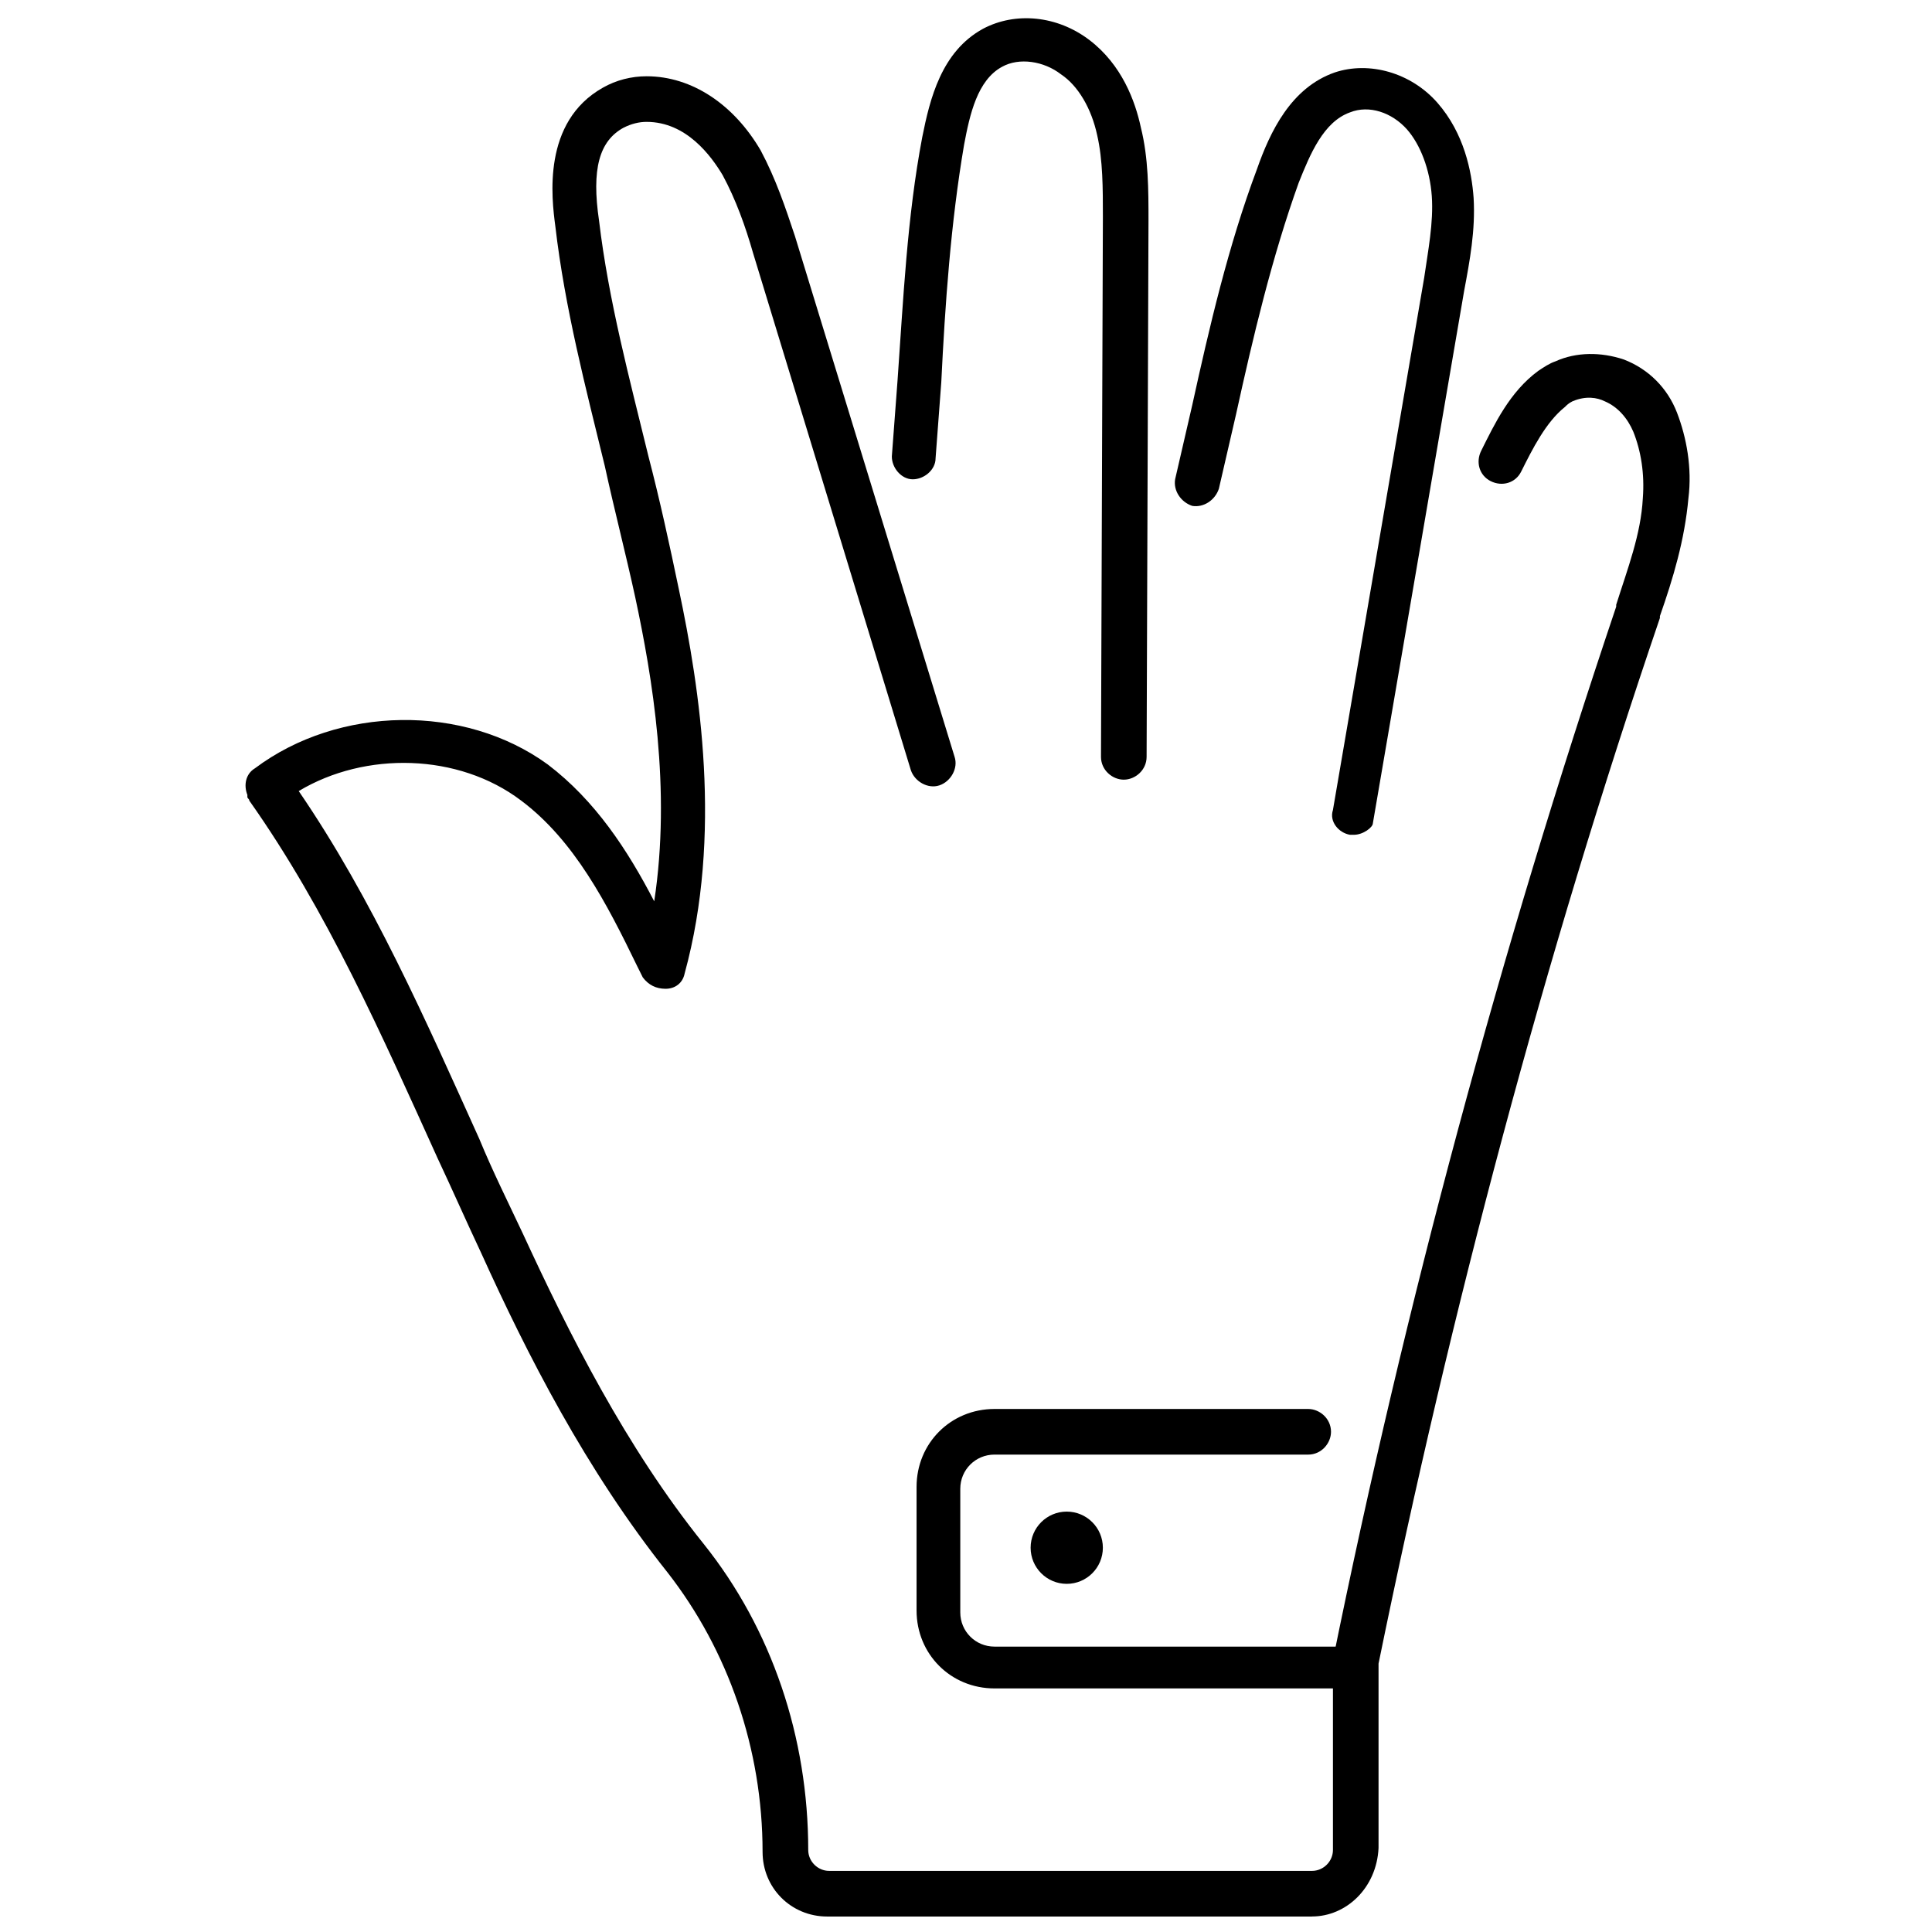 <?xml version="1.0" encoding="UTF-8"?>
<!-- Uploaded to: ICON Repo, www.svgrepo.com, Generator: ICON Repo Mixer Tools -->
<svg width="800px" height="800px" version="1.1" viewBox="144 144 512 512" xmlns="http://www.w3.org/2000/svg">
 <defs>
  <clipPath id="b">
   <path d="m380 148.09h69v202.91h-69z"/>
  </clipPath>
  <clipPath id="a">
   <path d="m209 164h383v487.9h-383z"/>
  </clipPath>
 </defs>
 <g clip-path="url(#b)">
  <path d="m441.82 350.62c-3.023 0-6.047-2.519-6.047-6.047l0.504-143.08c0-7.559 0-15.113-1.512-21.664-1.512-7.055-5.039-13.098-9.574-16.121-4.535-3.527-11.082-4.535-15.617-2.016-6.551 3.527-8.566 12.594-10.078 20.656-3.527 20.656-5.039 42.32-6.047 62.977-0.504 6.551-1.008 13.602-1.512 20.152 0 3.023-3.023 5.543-6.047 5.543-3.023 0-5.543-3.023-5.543-6.047 0.504-6.551 1.008-13.602 1.512-20.152 1.512-21.16 2.519-43.328 6.551-64.488 2.016-10.078 5.039-22.672 16.121-28.719 8.566-4.535 19.648-3.527 28.215 3.023 8.566 6.551 12.09 16.121 13.602 23.176 2.016 8.062 2.016 16.625 2.016 24.688l-0.5 142.07c0 3.527-3.023 6.047-6.043 6.047z"/>
 </g>
 <path d="m502.78 365.23h-1.008c-3.023-0.504-5.543-3.527-4.535-6.551l24.184-141.07c1.008-7.055 2.519-14.609 2.016-21.664s-3.023-13.602-6.551-17.633c-4.031-4.535-10.078-6.551-15.113-4.535-7.055 2.519-10.578 11.082-13.602 18.641-7.055 19.648-12.09 40.809-16.625 61.465-1.512 6.551-3.023 13.098-4.535 19.648-1.008 3.023-4.031 5.039-7.055 4.535-3.023-1.008-5.039-4.031-4.535-7.055 1.512-6.551 3.023-13.098 4.535-19.648 4.535-20.656 9.574-42.32 17.129-62.473 3.527-10.078 9.07-21.664 20.656-25.695 9.07-3.023 20.152 0 27.207 8.062 7.055 8.062 9.07 18.137 9.574 25.191 0.504 8.566-1.008 16.625-2.519 24.688l-24.184 141.07c-0.004 1.008-2.523 3.023-5.039 3.023z"/>
 <g clip-path="url(#a)">
  <path d="m491.69 651.9h-128.47c-9.574 0-17.129-7.559-17.129-17.129 0-27.207-9.07-53.402-25.191-74.059-21.664-27.207-37.281-57.938-49.375-84.641-4.031-8.566-7.559-16.625-11.586-25.191-14.609-32.242-29.223-65.496-49.879-94.715 0-0.504-0.504-0.504-0.504-1.008l0.004-0.504c-1.008-2.519-0.504-5.543 2.016-7.055 22.168-16.625 55.418-17.129 77.586-1.008 12.594 9.574 21.16 22.672 28.215 36.273 4.535-29.727-0.504-59.449-5.039-80.609-2.519-11.586-5.543-23.176-8.062-34.762-5.039-20.656-10.578-41.816-13.098-63.48-1.008-7.559-3.527-27.711 12.594-36.777 3.527-2.016 7.559-3.023 11.586-3.023 12.09 0 23.176 7.559 30.23 19.648 4.031 7.559 6.551 15.113 9.07 22.672l42.32 138.04c1.008 3.023-1.008 6.551-4.031 7.559-3.023 1.008-6.551-1.008-7.559-4.031l-41.816-137.04c-2.016-7.055-4.535-14.105-8.062-20.656-3.023-5.039-9.574-14.105-20.152-14.105-2.016 0-4.031 0.504-6.047 1.512-6.551 3.527-8.566 11.082-6.551 24.688 2.519 21.16 8.062 41.816 13.098 62.473 3.023 11.586 5.543 23.176 8.062 35.266 5.543 26.199 11.586 64.992 1.512 101.77-0.504 2.519-2.519 4.031-5.039 4.031s-4.535-1.008-6.047-3.023l-1.504-3.023c-8.062-16.625-16.625-33.25-30.73-43.832-16.625-12.594-41.312-13.098-58.945-2.519 19.648 28.719 33.754 60.961 47.863 92.195 3.527 8.566 7.559 16.625 11.586 25.191 12.09 26.199 27.207 56.426 47.863 82.121 18.137 22.672 27.711 51.387 27.711 81.113 0 3.023 2.519 5.543 5.543 5.543h127.97c3.023 0 5.543-2.519 5.543-5.543v-49.375-1.008c19.145-94.211 44.336-187.92 75.066-279.11v-0.504c3.023-9.574 6.551-18.641 7.055-28.215 0.504-6.551-0.504-12.594-2.519-17.633-1.512-3.527-4.031-6.551-7.559-8.062-2.016-1.008-5.039-1.512-8.566 0-1.008 0.504-1.512 1.008-2.016 1.512-5.039 4.031-8.566 11.082-11.586 17.129-1.512 3.023-5.039 4.031-8.062 2.519-3.023-1.512-4.031-5.039-2.519-8.062 3.527-7.055 7.559-15.617 15.113-21.16 1.512-1.008 3.023-2.016 4.535-2.519 5.543-2.519 12.09-2.519 18.137-0.504 6.551 2.519 11.586 7.559 14.105 14.105 2.519 6.551 4.031 14.609 3.023 22.672-1.008 11.082-4.031 21.16-7.559 31.234v0.504c-30.73 90.184-55.418 183.39-74.562 277.09v48.871c-0.508 10.59-8.566 18.145-17.637 18.145z"/>
 </g>
 <path d="m501.77 591.45h-94.215c-11.586 0-20.656-9.07-20.656-20.656v-32.746c0-11.586 9.07-20.656 20.656-20.656h83.129c3.023 0 6.047 2.519 6.047 6.047 0 3.023-2.519 6.047-6.047 6.047l-83.129-0.004c-5.039 0-9.07 4.031-9.07 9.07v32.746c0 5.039 4.031 9.07 9.07 9.07h94.211c3.023 0 6.047 2.519 6.047 6.047 0 2.012-2.519 5.035-6.043 5.035z"/>
 <path d="m436.27 554.16c0 5.285-4.285 9.574-9.574 9.574-5.285 0-9.57-4.289-9.57-9.574 0-5.285 4.285-9.57 9.57-9.57 5.289 0 9.574 4.285 9.574 9.57"/>
</svg>